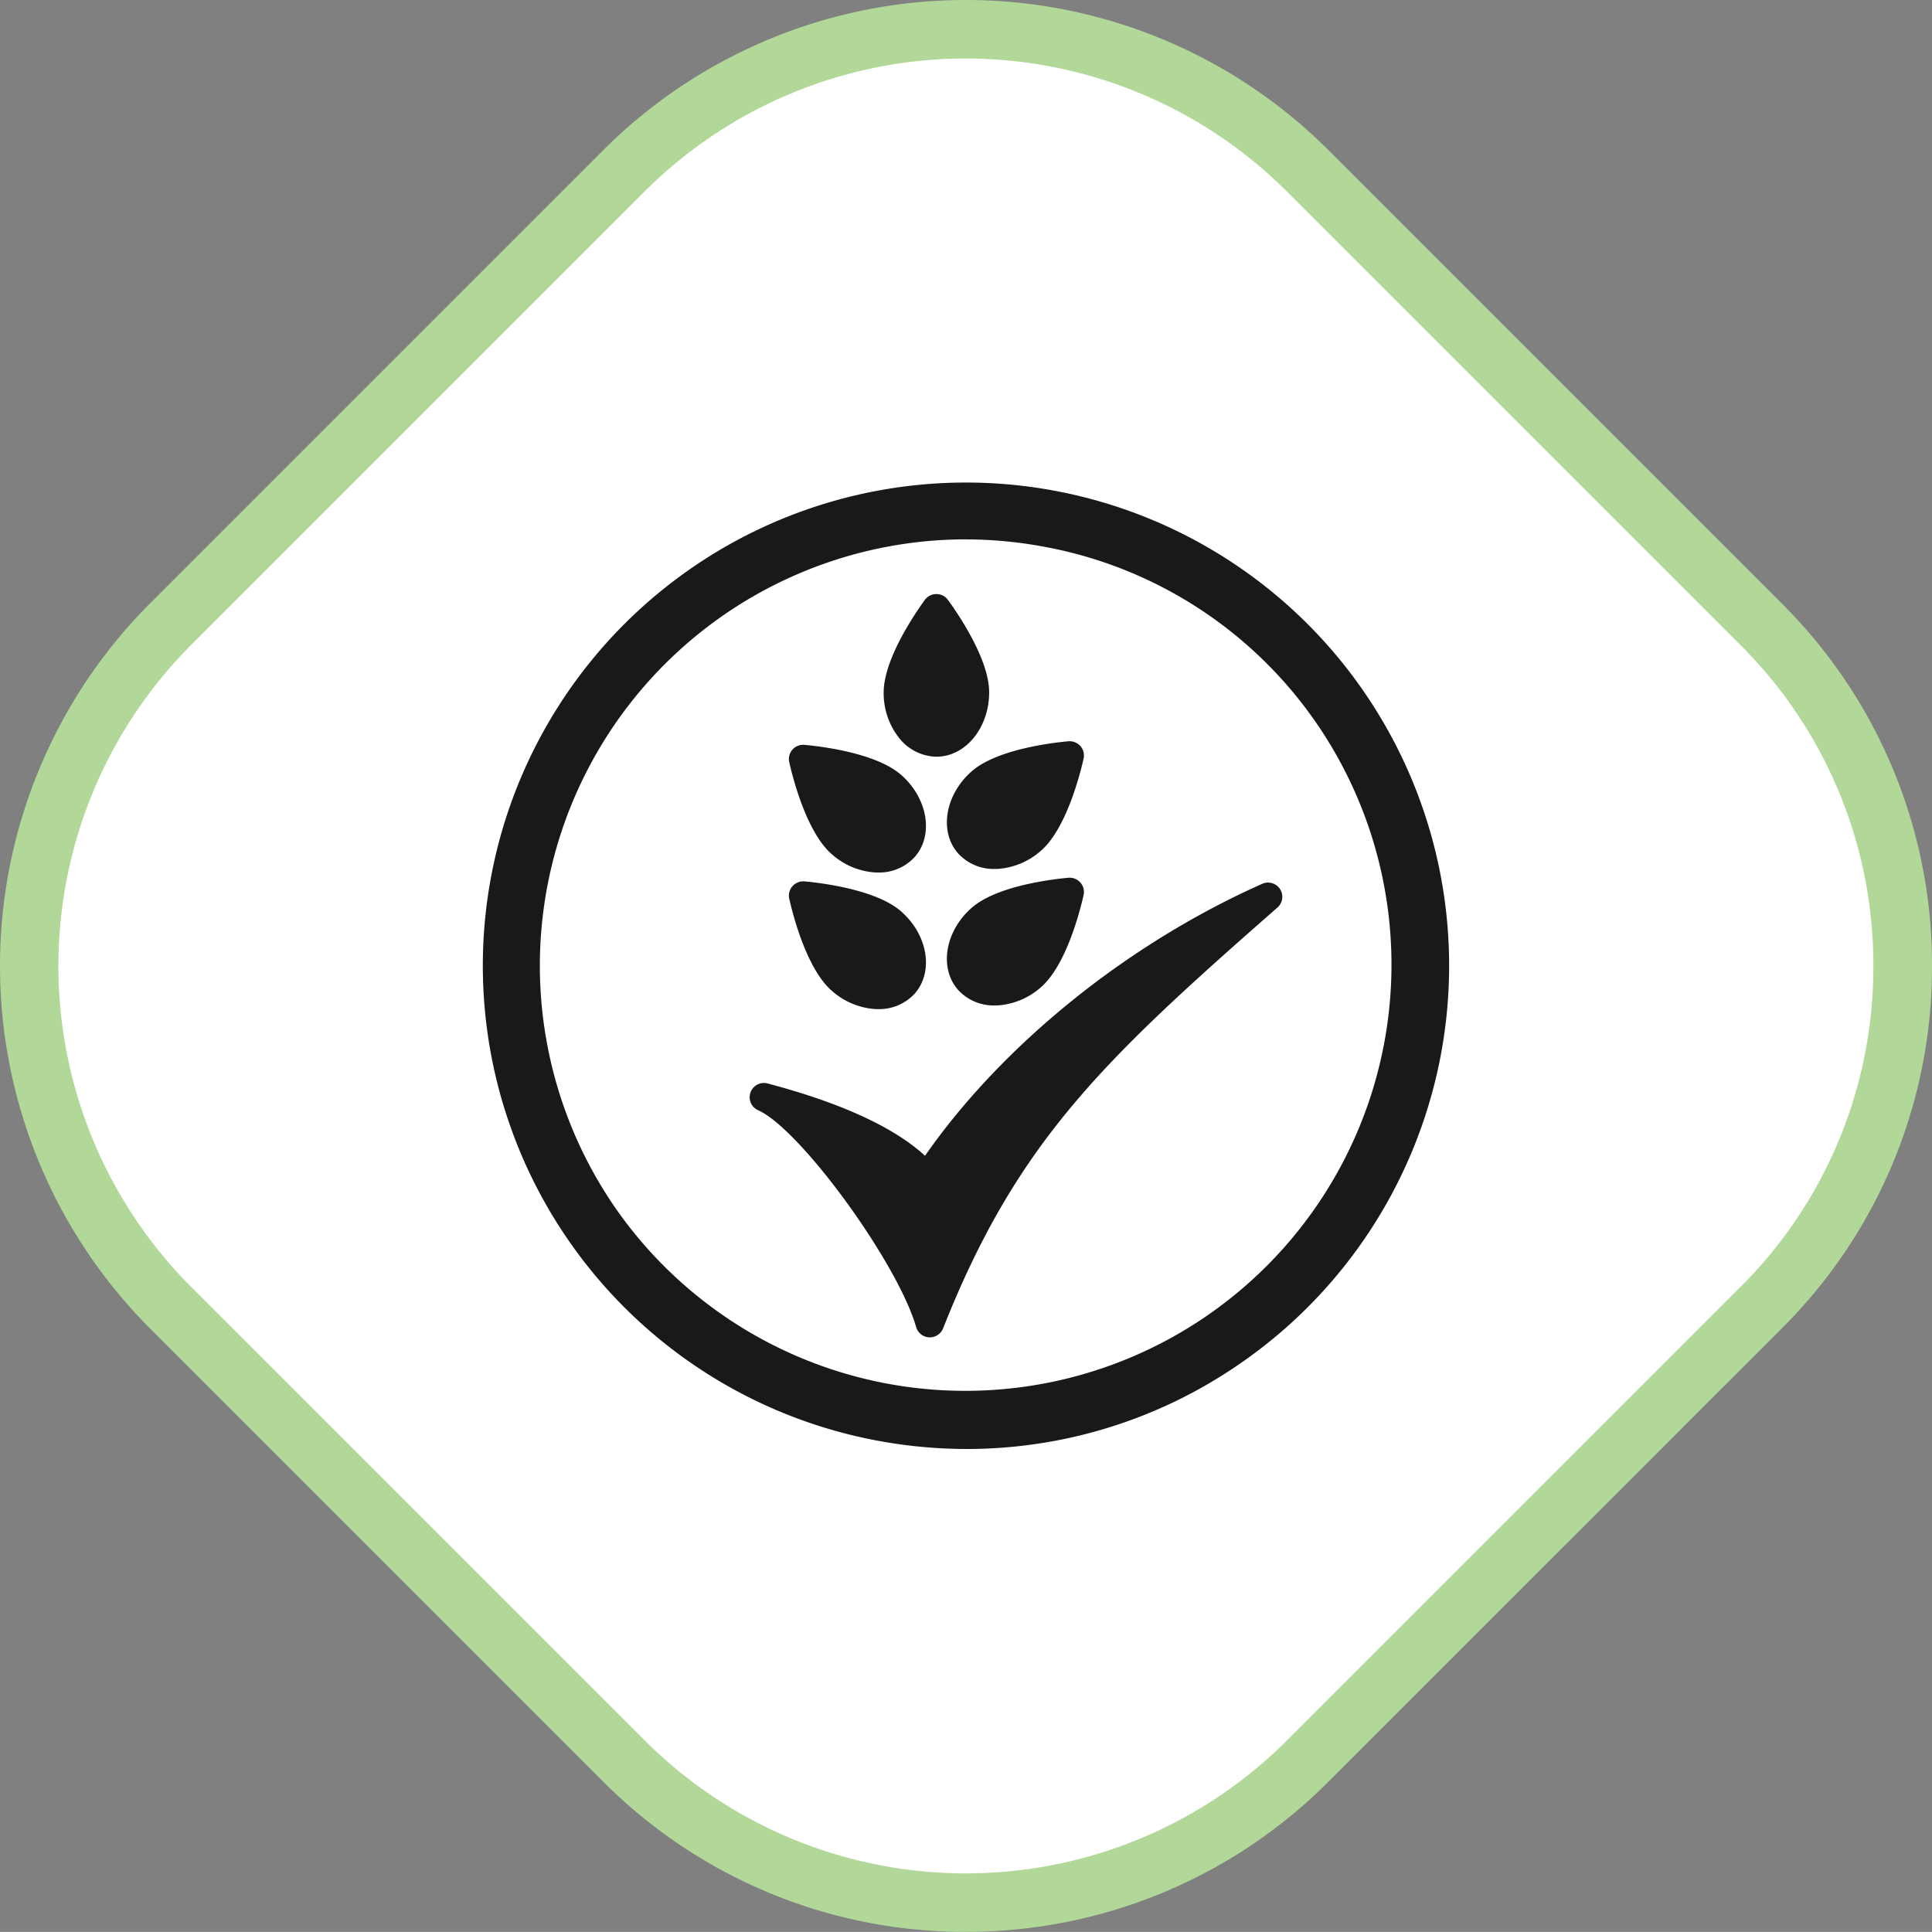 <svg xmlns="http://www.w3.org/2000/svg" width="192.002" height="191.99" viewBox="0 0 192.002 191.99">
  <rect x="0" y="0" width="192.002" height="191.99" fill="#808080" stroke="none"/>
  <g id="icon-losange-source-de-fibres" transform="translate(0.001 -0.01)">
    <path id="Caminho_7367" data-name="Caminho 7367" d="M-181.52,721.016l-45.1-45.1a48.019,48.019,0,0,1,0-67.9l45.1-45.1a48,48,0,0,1,67.888,0l45.1,45.1a48.019,48.019,0,0,1,.006,67.9l-.006.005-45.1,45.095a48,48,0,0,1-67.888,0" transform="translate(243.562 -545.963)" fill="#fff"/>
    <path id="Caminho_7368" data-name="Caminho 7368" d="M-147.576,737.963a50.742,50.742,0,0,1-36-14.89l-45.1-45.1a50.986,50.986,0,0,1,0-72.012l45.1-45.1a50.968,50.968,0,0,1,72,0l45.1,45.1a50.588,50.588,0,0,1,14.915,36.007A50.593,50.593,0,0,1-66.4,677.9l-.073.074-45.1,45.094a50.753,50.753,0,0,1-36,14.89Zm-31.887-19a45.147,45.147,0,0,0,63.774,0l45.1-45.1a44.813,44.813,0,0,0,13.2-31.894A44.8,44.8,0,0,0-70.6,610.077l-45.1-45.1a45.144,45.144,0,0,0-63.774,0l-45.1,45.1a45.161,45.161,0,0,0,0,63.783Z" transform="translate(243.562 -545.963)" fill="#b1d898"/>
    <g id="Grupo_4158" data-name="Grupo 4158" transform="translate(47.999 47.951)">
      <g id="Grupo_4152" data-name="Grupo 4152" transform="translate(0 0)">
        <path id="Caminho_7370" data-name="Caminho 7370" d="M48.1,96.059a48.526,48.526,0,0,1-9.009-.848A48.015,48.015,0,0,1,20.936,8.368,48.015,48.015,0,1,1,75.063,87.691,47.67,47.67,0,0,1,48.1,96.059m-.189-90.4A42.371,42.371,0,0,0,13.015,71.9a42.354,42.354,0,0,0,69.97-47.745A42.078,42.078,0,0,0,55.858,6.41a42.8,42.8,0,0,0-7.947-.747" transform="translate(0 0)" fill="#1a1818"/>
        <path id="Caminho_7371" data-name="Caminho 7371" d="M76.117,35.776a1.419,1.419,0,0,0-1.768-.531C60.934,41.209,48.534,51.231,40.832,62.272c-3.1-2.843-8.349-5.257-15.654-7.188a1.416,1.416,0,0,0-.932,2.664c4.16,1.83,13.848,15.123,15.707,21.55a1.414,1.414,0,0,0,1.292,1.02h.068a1.418,1.418,0,0,0,1.316-.895C49.98,60.841,58.6,52.739,75.858,37.6a1.414,1.414,0,0,0,.259-1.826" transform="translate(3.096 4.647)" fill="#1a1818"/>
        <path id="Caminho_7372" data-name="Caminho 7372" d="M41.824,33.858a4.789,4.789,0,0,0,3.655,1.551c.121,0,.243,0,.366-.011a7.192,7.192,0,0,0,4.238-1.817c2.492-2.184,3.858-7.546,4.217-9.137a1.419,1.419,0,0,0-.316-1.246,1.447,1.447,0,0,0-1.192-.477c-1.624.147-7.117.8-9.61,2.983-2.652,2.325-3.261,5.982-1.358,8.154" transform="translate(5.387 3.006)" fill="#1a1818"/>
        <path id="Caminho_7373" data-name="Caminho 7373" d="M31.1,33.893a7.192,7.192,0,0,0,4.239,1.818c.123.008.245.011.366.011a4.791,4.791,0,0,0,3.655-1.551h0C41.262,32,40.653,28.343,38,26.018c-2.493-2.185-7.986-2.835-9.61-2.983a1.438,1.438,0,0,0-1.192.477,1.416,1.416,0,0,0-.316,1.246c.359,1.591,1.725,6.952,4.216,9.136" transform="translate(3.553 3.047)" fill="#1a1818"/>
        <path id="Caminho_7374" data-name="Caminho 7374" d="M52.79,34.7c-1.625.148-7.121.8-9.609,2.984-2.652,2.324-3.261,5.981-1.358,8.154a4.793,4.793,0,0,0,3.655,1.551c.121,0,.243,0,.366-.012a7.167,7.167,0,0,0,4.238-1.817c2.492-2.183,3.858-7.545,4.217-9.136a1.42,1.42,0,0,0-.316-1.247A1.442,1.442,0,0,0,52.79,34.7" transform="translate(5.387 4.591)" fill="#1a1818"/>
        <path id="Caminho_7375" data-name="Caminho 7375" d="M31.1,45.877A7.192,7.192,0,0,0,35.339,47.7c.123.008.245.011.366.011a4.791,4.791,0,0,0,3.655-1.551C41.263,43.984,40.654,40.327,38,38c-2.489-2.181-7.984-2.834-9.609-2.983A1.439,1.439,0,0,0,27.2,35.5a1.415,1.415,0,0,0-.316,1.246c.359,1.591,1.725,6.952,4.216,9.136" transform="translate(3.553 4.633)" fill="#1a1818"/>
        <path id="Caminho_7376" data-name="Caminho 7376" d="M40.406,25.964h.007c2.889,0,5.237-2.874,5.235-6.4,0-3.311-3.139-7.87-4.1-9.188A1.412,1.412,0,0,0,40.4,9.8h0a1.416,1.416,0,0,0-1.145.582c-.959,1.321-4.091,5.889-4.09,9.2a7.172,7.172,0,0,0,1.43,4.384,4.864,4.864,0,0,0,3.807,2" transform="translate(4.654 1.296)" fill="#1a1818"/>
      </g>
    </g>
  </g>
</svg>
